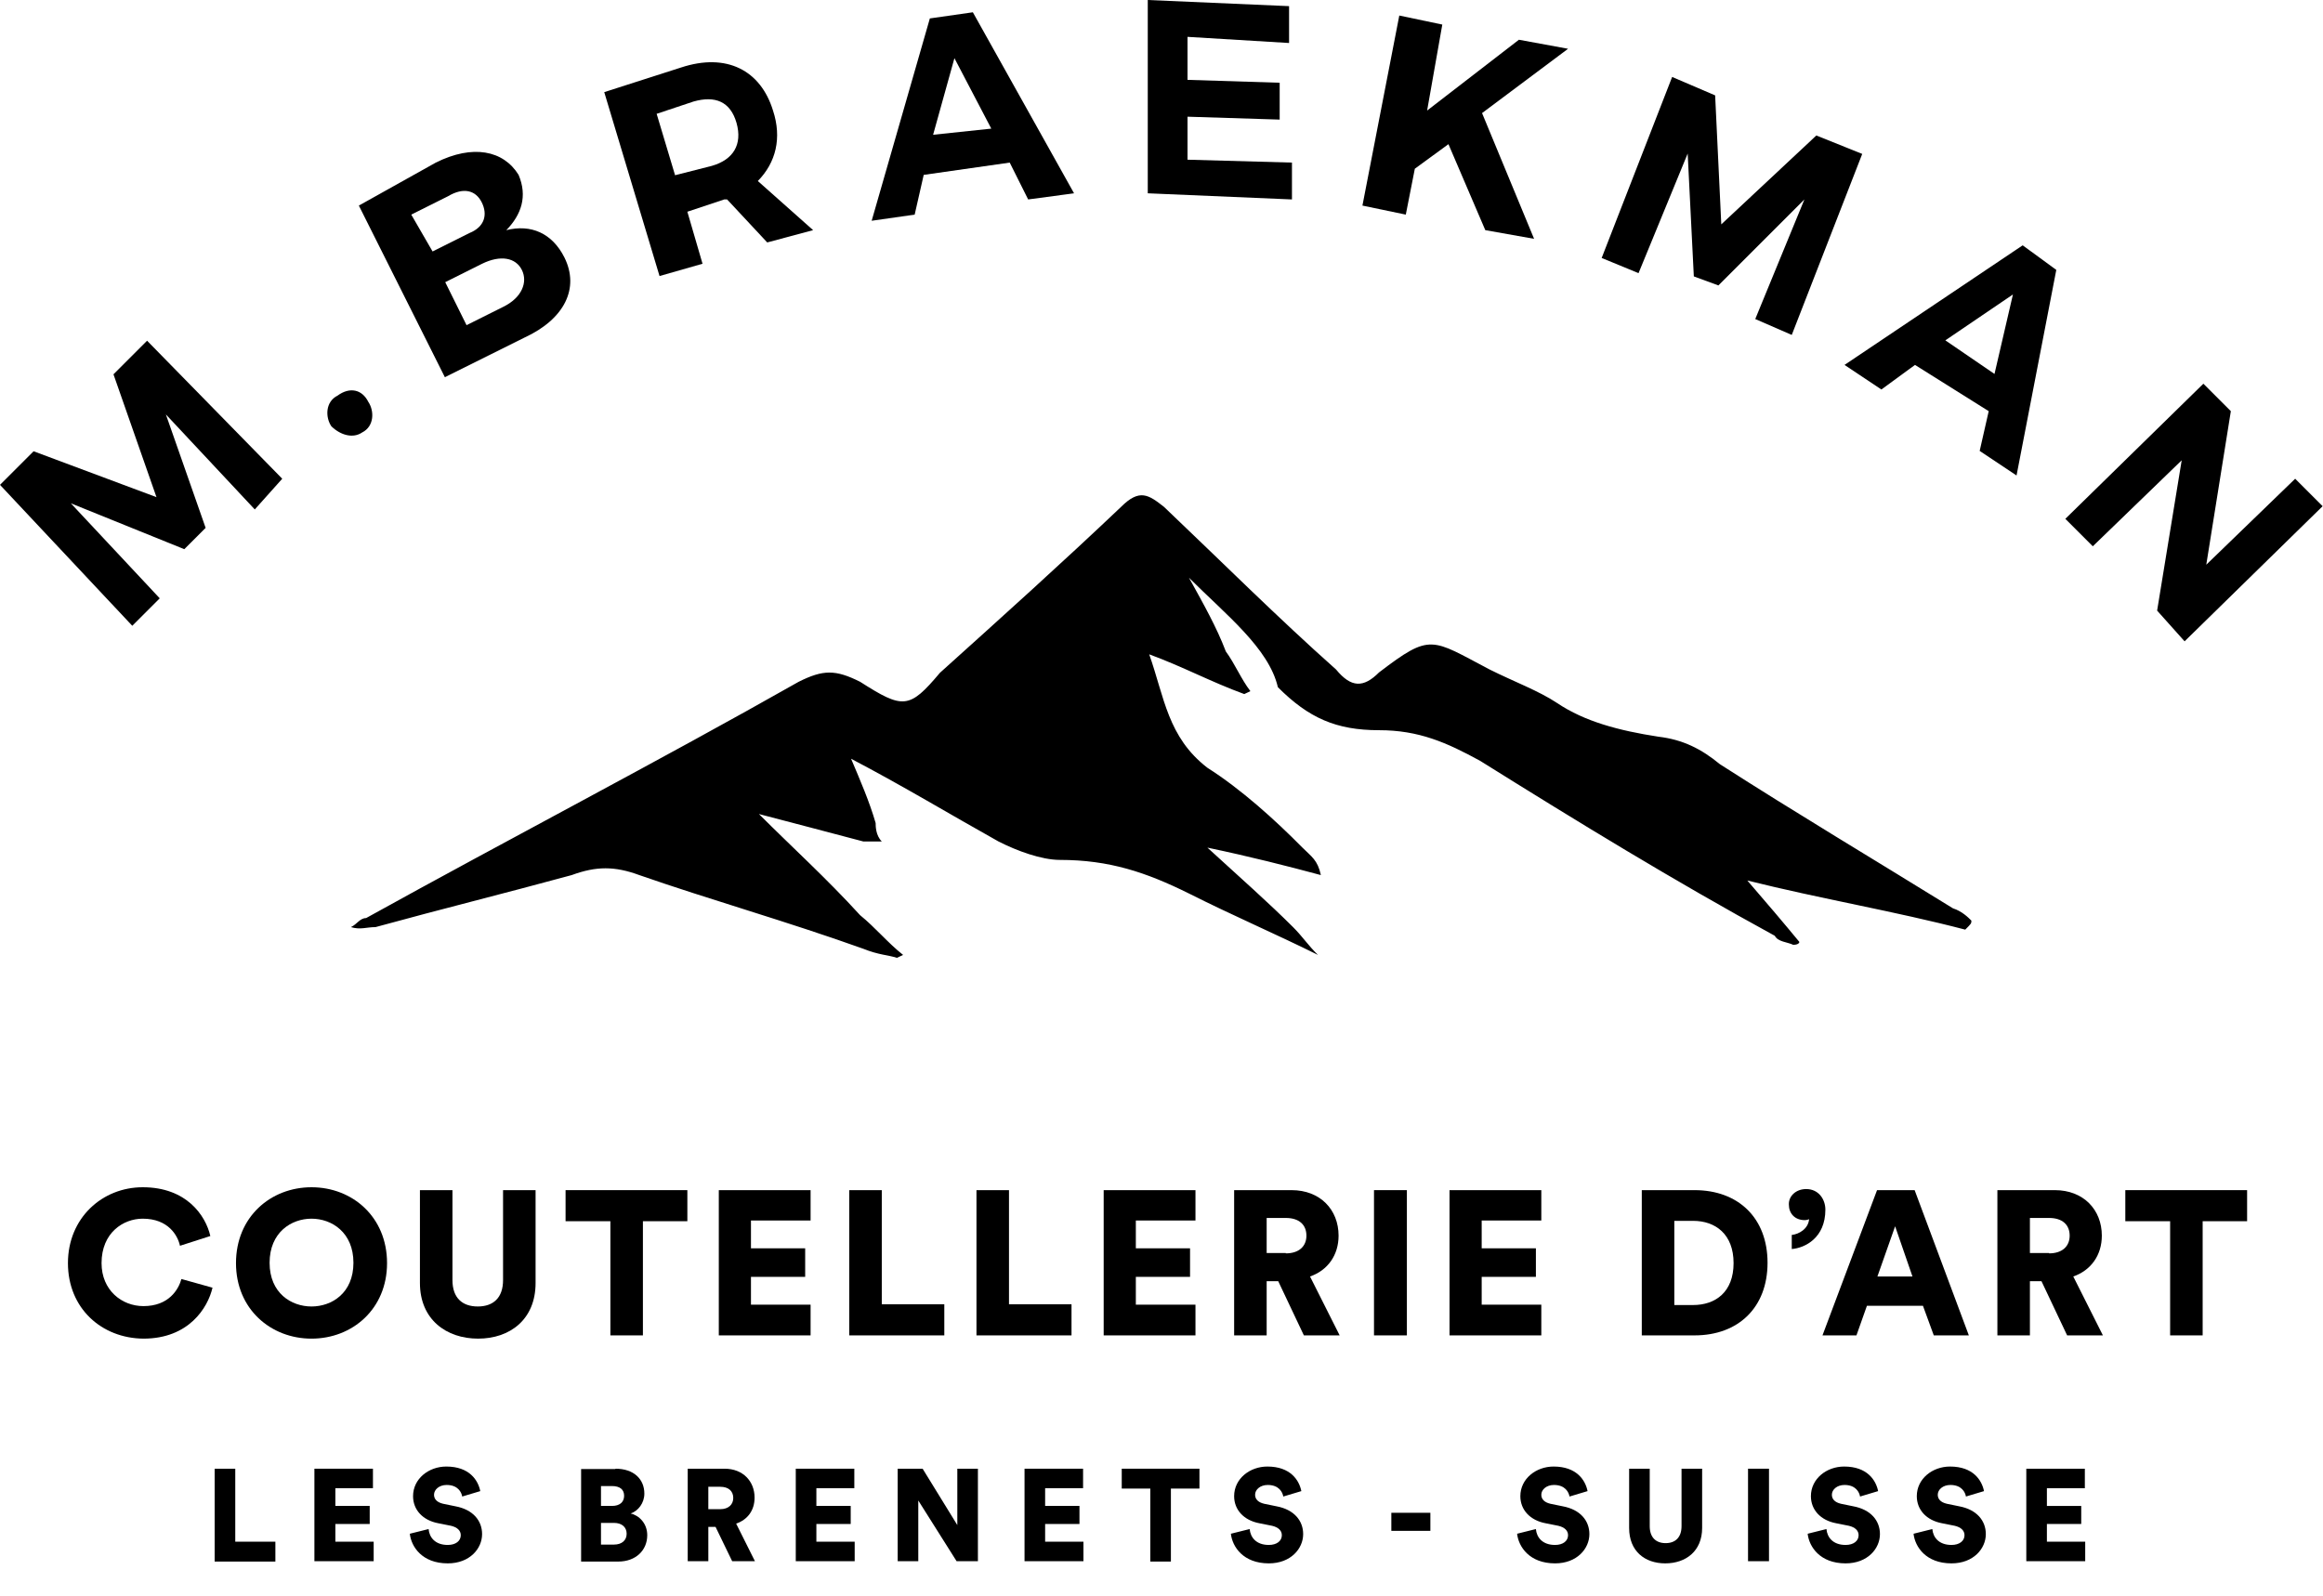 <?xml version="1.0" encoding="utf-8"?>
<!-- Generator: Adobe Illustrator 22.1.0, SVG Export Plug-In . SVG Version: 6.00 Build 0)  -->
<svg version="1.2" baseProfile="tiny" id="Calque_1"
	 xmlns="http://www.w3.org/2000/svg" xmlns:xlink="http://www.w3.org/1999/xlink" x="0px" y="0px" viewBox="0 0 642.8 441.8"
	 xml:space="preserve">
<path d="M329,159.9c4.2,7.6,7.6,13.6,10.2,20.4c2.5,3.4,4.2,7.6,6.8,11l-1.7,0.8c-9.3-3.4-17-7.6-26.3-11
	c4.2,11.9,5.1,22.9,16.1,31.4c9.3,5.9,18.7,14.4,26.3,22.1c2.5,2.5,4.2,3.4,5.1,7.6c-9.3-2.5-19.5-5.1-31.4-7.6
	c9.3,8.5,17,15.3,23.8,22.1c2.5,2.5,4.2,5.1,6.8,7.6l0,0c-11.9-5.9-23.8-11-35.7-17c-11.9-5.9-22.1-9.3-35.7-9.3
	c-5.1,0-11.9-2.5-17-5.1c-13.6-7.6-26.3-15.3-40.8-22.9l0,0l0,0c2.5,5.9,5.1,11.9,6.8,17.8c0,0.8,0,3.4,1.7,5.1c-1.7,0-4.2,0-5.1,0
	c-9.3-2.5-19.5-5.1-28.9-7.6l0,0l0,0c9.3,9.3,18.7,17.8,28,28c4.2,3.4,7.6,7.6,11.9,11l-1.7,0.8c-2.5-0.8-5.1-0.8-9.3-2.5
	c-21.2-7.6-42.5-13.6-62-20.4c-6.8-2.5-11.9-2.5-18.7,0c-18.7,5.1-35.7,9.3-54.3,14.4c-2.5,0-4.2,0.8-6.8,0c1.7-0.8,2.5-2.5,4.2-2.5
	c39.9-22.1,80.7-43.3,119.7-65.4c6.8-3.4,10.2-3.4,17,0c11.9,7.6,13.6,7.6,22.1-2.5c17-15.3,34-30.6,50.1-45.9
	c5.1-5.1,7.6-3.4,11.9,0c16.1,15.3,31.4,30.6,47.6,45c4.2,5.1,7.6,5.1,11.9,0.8c14.4-11,14.4-9.3,30.6-0.8
	c6.8,3.4,13.6,5.9,18.7,9.3c7.6,5.1,17,7.6,28,9.3c6.8,0.8,11.9,3.4,17,7.6c21.2,13.6,42.5,26.3,64.5,39.9c2.5,0.8,4.2,2.5,5.1,3.4
	c0,0.8,0,0.8-1.7,2.5c-19.5-5.1-39.9-8.5-60.3-13.6c5.1,5.9,10.2,11.9,14.4,17c0,0,0,0.8-1.7,0.8c-1.7-0.8-4.2-0.8-5.1-2.5
	c-28-15.3-54.3-31.4-81.5-48.4c-9.3-5.1-17-8.5-28-8.5c-11.9,0-19.5-3.4-28-11.9C351.1,179.4,339.2,170.1,329,159.9
	c-1.7,0-1.7-0.8-2.5-0.8l0,0C327.3,159,329,159,329,159.9z"/>
<g>
	<path d="M70.5,141l-24.6-26.3l11,31.4l-5.9,5.9l-31.4-12.7l24.6,26.3l-7.6,7.6L0,134.2l9.3-9.3l34,12.7l-11.9-34l9.3-9.3l37.4,38.2
		L70.5,141z"/>
	<path d="M101.9,111.2c1.7,2.5,1.7,6.8-1.7,8.5c-2.5,1.7-5.9,0.8-8.5-1.7c-1.7-2.5-1.7-6.8,1.7-8.5
		C96.8,107,100.2,107.8,101.9,111.2z"/>
	<path d="M120.6,45c10.2-5.1,18.7-3.4,22.9,3.4c2.5,5.9,0.8,11-3.4,15.3c6.8-1.7,12.7,0.8,16.1,7.6c4.2,8.5,0,17-11,22.1l-22.1,11
		L99.3,56.9L120.6,45z M119.7,69.6l10.2-5.1c4.2-1.7,5.1-5.1,3.4-8.5c-1.7-3.4-5.1-4.2-9.3-1.7l-10.2,5.1L119.7,69.6z M129.1,90
		l10.2-5.1c5.1-2.5,6.8-6.8,5.1-10.2c-1.7-3.4-5.9-4.2-11-1.7l-10.2,5.1L129.1,90z"/>
	<path d="M201.2,55.2h-0.8l-10.2,3.4l4.2,14.4l-11.9,3.4l-15.3-50.9l21.2-6.8c12.7-4.2,22.1,0.8,25.5,11.9
		c2.5,7.6,0.8,14.4-4.2,19.5L225,63.7l-12.7,3.4L201.2,55.2z M197,45.9c5.9-1.7,8.5-5.9,6.8-11.9c-1.7-5.9-5.9-7.6-11.9-5.9
		l-10.2,3.4l5.1,17L197,45.9z"/>
	<path d="M255.6,48.4l-2.5,11l-11.9,1.7l16.1-56l11.9-1.7l28,50.1l-12.7,1.7L279.4,45L255.6,48.4z M264.1,16.1l-5.9,21.2l16.1-1.7
		L264.1,16.1z"/>
	<path d="M328.6,10.2v11.9l25.5,0.8v10.2l-25.5-0.8v11.9l28.9,0.8v10.2l-39.9-1.7V0l39.1,1.7v10.2L328.6,10.2z"/>
	<path d="M400.8,39.9l-9.3,6.8l-2.5,12.7L377,56.9l10.2-52.6l11.9,2.5l-4.2,23.8L420.3,11l13.6,2.5l-23.8,17.8l14.4,34.8L411,63.7
		L400.8,39.9z"/>
	<path d="M485.7,88.3l13.6-33.1L475.5,79l-6.8-2.5l-1.7-34l-13.6,33.1l-10.2-4.2l19.5-50.1l11.9,5.1l1.7,35.7l26.3-24.6l12.7,5.1
		l-19.5,50.1L485.7,88.3z"/>
	<path d="M529.9,101l-9.3,6.8l-10.2-6.8l49.3-33.1l9.3,6.8l-11,56.9l-10.2-6.8l2.5-11L529.9,101z M557,81.5l-18.7,12.7l13.6,9.3
		L557,81.5z"/>
	<path d="M596.9,169l6.8-41.6l-24.6,23.8l-7.6-7.6l38.2-37.4l7.6,7.6l-6.8,42.5l24.6-23.8l7.6,7.6l-38.2,37.4L596.9,169z"/>
</g>
<g>
	<path d="M18.8,349.6c0-12.5,9.5-21,20.7-21c12.1,0,17.4,7.8,18.7,13.5l-8.4,2.7c-0.6-2.8-3.2-7.5-10.3-7.5
		c-5.4,0-11.4,3.9-11.4,12.3c0,7.5,5.6,11.9,11.6,11.9c7,0,9.7-4.6,10.5-7.5l8.6,2.4c-1.3,5.6-6.6,14.1-19.1,14.1
		C28.1,370.4,18.8,362.1,18.8,349.6z"/>
	<path d="M86.2,328.6c11.3,0,20.9,8.2,20.9,21c0,12.7-9.6,20.9-20.9,20.9c-11.3,0-20.9-8.2-20.9-20.9
		C65.3,336.8,74.9,328.6,86.2,328.6z M86.2,361.6c5.6,0,11.6-3.7,11.6-12.1s-6-12.2-11.6-12.2c-5.6,0-11.6,3.8-11.6,12.2
		S80.6,361.6,86.2,361.6z"/>
	<path d="M116.2,355.1v-25.7h9v24.9c0,4.9,2.7,7.3,7,7.3c4.3,0,7-2.4,7-7.3v-24.9h9v25.7c0,10.1-7.1,15.4-15.9,15.4
		S116.2,365.2,116.2,355.1z"/>
	<path d="M177.9,338v31.6h-9V338h-12.4v-8.6h33.7v8.6H177.9z"/>
	<path d="M198.9,369.6v-40.2h25.4v8.4h-16.5v7.7h15v7.9h-15v7.7h16.5v8.5H198.9z"/>
	<path d="M235,369.6v-40.2h9V361h17.3v8.6H235z"/>
	<path d="M270.2,369.6v-40.2h9V361h17.3v8.6H270.2z"/>
	<path d="M305.4,369.6v-40.2h25.4v8.4h-16.5v7.7h15v7.9h-15v7.7h16.5v8.5H305.4z"/>
	<path d="M353.7,354.6h-3.2v15h-9v-40.2h15.9c7.9,0,13,5.4,13,12.6c0,5.4-3,9.6-7.9,11.3l8.2,16.3h-9.9L353.7,354.6z M355.8,346.9
		c3.7,0,5.7-2,5.7-4.9c0-3-2-4.9-5.7-4.9h-5.3v9.7H355.8z"/>
	<path d="M380.2,369.6v-40.2h9.1v40.2H380.2z"/>
	<path d="M401.1,369.6v-40.2h25.4v8.4h-16.5v7.7h15v7.9h-15v7.7h16.5v8.5H401.1z"/>
	<path d="M454.3,369.6v-40.2h14.6c12.1,0,20.2,7.7,20.2,20.1s-8.1,20.1-20.2,20.1H454.3z M468.5,361.2c6.2,0,11.2-3.6,11.2-11.6
		s-5-11.7-11.2-11.7h-5.2v23.3H468.5z"/>
	<path d="M499.8,329.1c3.4,0,5.3,2.8,5.3,5.7c0,7.8-5.6,10.6-9.3,10.9v-3.9c2-0.2,4.6-1.7,4.8-4.4c0,0.1-0.7,0.3-1.2,0.3
		c-2.8,0-4.4-1.9-4.4-4.3C494.9,331.1,496.9,329.1,499.8,329.1z"/>
	<path d="M532.1,361.4h-15.5l-2.9,8.2h-9.4l15.1-40.2h10.4l15,40.2h-9.7L532.1,361.4z M519.5,353.3h9.7l-4.8-13.9L519.5,353.3z"/>
	<path d="M564.9,354.6h-3.2v15h-9v-40.2h15.9c7.9,0,13,5.4,13,12.6c0,5.4-3,9.6-7.9,11.3l8.2,16.3h-9.9L564.9,354.6z M567,346.9
		c3.7,0,5.7-2,5.7-4.9c0-3-2-4.9-5.7-4.9h-5.3v9.7H567z"/>
	<path d="M609.5,338v31.6h-9V338h-12.4v-8.6h33.7v8.6H609.5z"/>
</g>
<g>
	<path d="M59.4,432.1v-25.6h5.7v20.2h11.1v5.5H59.4z"/>
	<path d="M87,432.1v-25.6h16.2v5.4H92.8v4.9h9.5v5h-9.5v4.9h10.6v5.4H87z"/>
	<path d="M127.9,414.2c-0.2-1.2-1.2-3.2-4.3-3.2c-2.1,0-3.5,1.3-3.5,2.7c0,1.2,0.8,2.1,2.5,2.5l3.4,0.7c4.9,0.9,7.4,4,7.4,7.7
		c0,4-3.4,8.1-9.5,8.1c-7.1,0-10.1-4.6-10.5-8.2l5.2-1.3c0.2,2.3,1.8,4.4,5.3,4.4c2.2,0,3.6-1.1,3.6-2.7c0-1.3-1-2.2-2.7-2.6
		l-3.5-0.7c-4.3-0.8-7-3.7-7-7.5c0-4.8,4.3-8.2,9.2-8.2c6.4,0,8.8,3.8,9.4,6.8L127.9,414.2z"/>
	<path d="M170.3,406.5c5.1,0,8,2.9,8,6.9c0,2.6-1.7,4.8-3.8,5.5c2.3,0.5,4.6,2.7,4.6,6c0,4.2-3.2,7.3-8,7.3h-10.3v-25.6H170.3z
		 M169.4,416.8c2,0,3.3-1,3.3-2.8c0-1.7-1.1-2.7-3.4-2.7h-3v5.5H169.4z M169.9,427.5c2.2,0,3.5-1.2,3.5-3c0-1.8-1.3-3-3.5-3h-3.6v6
		H169.9z"/>
	<path d="M198,422.6h-2v9.5h-5.7v-25.6h10.2c5.1,0,8.3,3.5,8.3,8c0,3.5-1.9,6.1-5.1,7.2l5.2,10.4h-6.3L198,422.6z M199.3,417.7
		c2.3,0,3.6-1.3,3.6-3.1c0-1.9-1.3-3.1-3.6-3.1H196v6.2H199.3z"/>
	<path d="M220.2,432.1v-25.6h16.2v5.4h-10.5v4.9h9.5v5h-9.5v4.9h10.6v5.4H220.2z"/>
	<path d="M264.7,432.1l-10.6-16.8v16.8h-5.7v-25.6h6.9l9.6,15.6v-15.6h5.7v25.6H264.7z"/>
	<path d="M283.5,432.1v-25.6h16.2v5.4h-10.5v4.9h9.5v5h-9.5v4.9h10.6v5.4H283.5z"/>
	<path d="M324,412v20.2h-5.7V412h-7.9v-5.5h21.5v5.5H324z"/>
	<path d="M355.1,414.2c-0.2-1.2-1.2-3.2-4.3-3.2c-2.1,0-3.5,1.3-3.5,2.7c0,1.2,0.8,2.1,2.5,2.5l3.4,0.7c4.9,0.9,7.4,4,7.4,7.7
		c0,4-3.4,8.1-9.5,8.1c-7.1,0-10.1-4.6-10.5-8.2l5.2-1.3c0.2,2.3,1.8,4.4,5.3,4.4c2.2,0,3.6-1.1,3.6-2.7c0-1.3-1-2.2-2.7-2.6
		l-3.5-0.7c-4.3-0.8-7-3.7-7-7.5c0-4.8,4.3-8.2,9.2-8.2c6.4,0,8.8,3.8,9.4,6.8L355.1,414.2z"/>
	<path d="M385,423.7v-5h10.8v5H385z"/>
	<path d="M434.3,414.2c-0.2-1.2-1.2-3.2-4.3-3.2c-2.1,0-3.5,1.3-3.5,2.7c0,1.2,0.8,2.1,2.5,2.5l3.4,0.7c4.9,0.9,7.4,4,7.4,7.7
		c0,4-3.4,8.1-9.5,8.1c-7.1,0-10.1-4.6-10.5-8.2l5.2-1.3c0.2,2.3,1.8,4.4,5.3,4.4c2.2,0,3.6-1.1,3.6-2.7c0-1.3-1-2.2-2.7-2.6
		l-3.5-0.7c-4.3-0.8-7-3.7-7-7.5c0-4.8,4.3-8.2,9.2-8.2c6.4,0,8.8,3.8,9.4,6.8L434.3,414.2z"/>
	<path d="M450.8,422.9v-16.4h5.7v15.9c0,3.1,1.7,4.7,4.4,4.7s4.4-1.6,4.4-4.7v-15.9h5.7v16.4c0,6.4-4.5,9.8-10.2,9.8
		S450.8,429.3,450.8,422.9z"/>
	<path d="M483.7,432.1v-25.6h5.8v25.6H483.7z"/>
	<path d="M514.7,414.2c-0.2-1.2-1.2-3.2-4.3-3.2c-2.1,0-3.5,1.3-3.5,2.7c0,1.2,0.8,2.1,2.5,2.5l3.4,0.7c4.9,0.9,7.4,4,7.4,7.7
		c0,4-3.4,8.1-9.5,8.1c-7.1,0-10.1-4.6-10.5-8.2l5.2-1.3c0.2,2.3,1.8,4.4,5.3,4.4c2.2,0,3.6-1.1,3.6-2.7c0-1.3-1-2.2-2.7-2.6
		l-3.5-0.7c-4.3-0.8-7-3.7-7-7.5c0-4.8,4.3-8.2,9.2-8.2c6.4,0,8.8,3.8,9.4,6.8L514.7,414.2z"/>
	<path d="M544,414.2c-0.2-1.2-1.2-3.2-4.3-3.2c-2.1,0-3.5,1.3-3.5,2.7c0,1.2,0.8,2.1,2.5,2.5l3.4,0.7c4.9,0.9,7.4,4,7.4,7.7
		c0,4-3.4,8.1-9.5,8.1c-7.1,0-10.1-4.6-10.5-8.2l5.2-1.3c0.2,2.3,1.8,4.4,5.3,4.4c2.2,0,3.6-1.1,3.6-2.7c0-1.3-1-2.2-2.7-2.6
		l-3.5-0.7c-4.3-0.8-7-3.7-7-7.5c0-4.8,4.3-8.2,9.2-8.2c6.4,0,8.8,3.8,9.4,6.8L544,414.2z"/>
	<path d="M560.7,432.1v-25.6h16.2v5.4h-10.5v4.9h9.5v5h-9.5v4.9H577v5.4H560.7z"/>
</g>
</svg>
